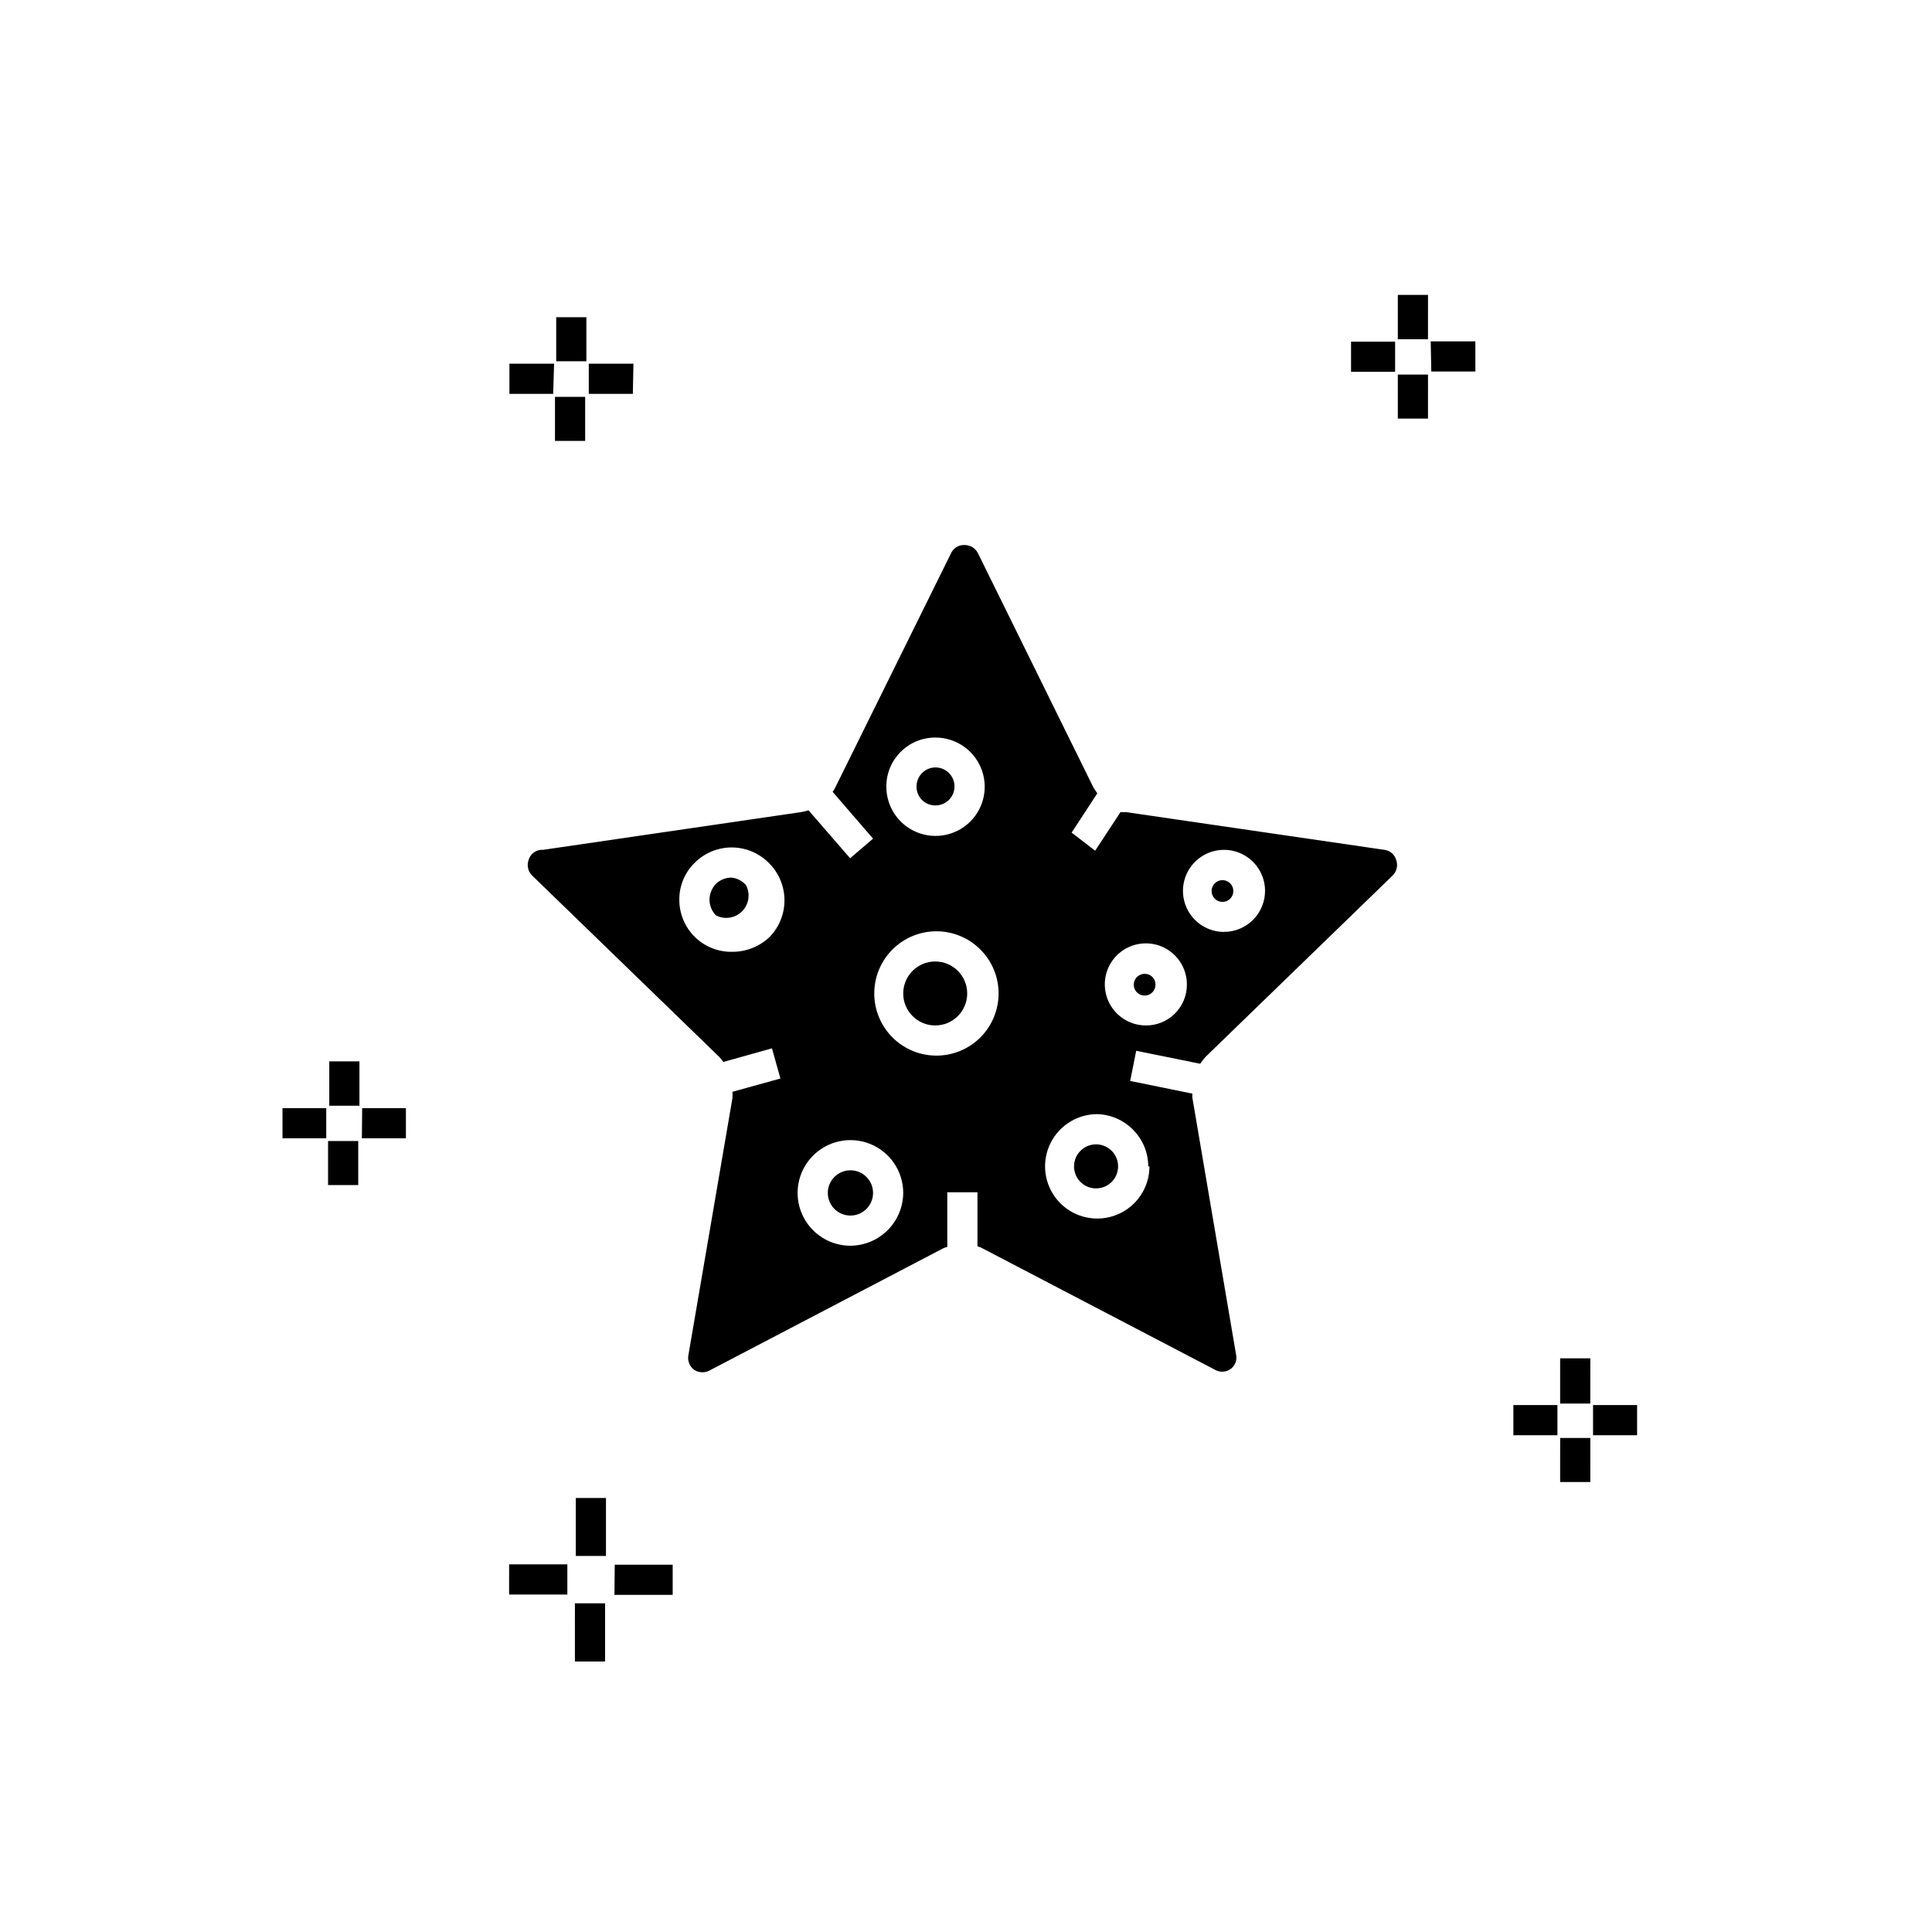 <?xml version="1.0" encoding="UTF-8"?>
<!-- Uploaded to: ICON Repo, www.iconrepo.com, Generator: ICON Repo Mixer Tools -->
<svg fill="#000000" width="800px" height="800px" version="1.1" viewBox="144 144 512 512" xmlns="http://www.w3.org/2000/svg">
 <g>
  <path d="m231.26 425.27h7.996v11.754h-7.996zm8.637 20.391h11.676v-7.996h-11.594zm39.023 120.91h15.434v-7.996h-15.43zm-47.98-108.52h7.996v-11.672h-7.996zm68.133-208.88h-7.996v11.676h7.996zm-2.719 335.15h7.996l0.004-15.43h-7.996zm3.043-356.26h-7.996v11.676h7.996zm-80.531 217.6h11.594v-7.996h-11.594zm71.973-205.28h-11.836v7.996h11.594zm21.031 0h-11.836v7.996h11.676zm211.44 2.078h11.676v-7.996h-11.836zm34.145 294.29h7.996l0.004-11.676h-7.996zm-12.395-12.395h11.676v-7.996h-11.676zm21.113-7.996v7.996h11.676v-7.996zm-269.58 39.984h7.996v-15.355h-7.996zm260.86-40.387h7.996l0.004-11.992h-7.996zm-250.62 50.703h15.434v-7.996h-15.352zm195.21-324.12h11.676v-7.996h-11.676zm12.395 12.395h7.996l0.004-11.676h-7.996zm0-21.031h7.996l0.004-11.758h-7.996z"/>
  <path d="m447.42 402.08c-1.18-0.031-2.258 0.656-2.723 1.738-0.469 1.082-0.227 2.34 0.605 3.176 0.836 0.832 2.094 1.074 3.176 0.609 1.082-0.469 1.77-1.547 1.738-2.727 0-1.543-1.254-2.797-2.797-2.797z"/>
  <path d="m391.84 357.45c2.055 0.035 3.922-1.184 4.719-3.07 0.801-1.891 0.375-4.078-1.074-5.527-1.453-1.453-3.637-1.879-5.527-1.078-1.891 0.801-3.106 2.668-3.074 4.719 0 1.316 0.523 2.578 1.453 3.508 0.93 0.93 2.191 1.449 3.504 1.449z"/>
  <path d="m337.86 376.57c-1.551 0.004-3.043 0.605-4.16 1.68-1.055 1.129-1.652 2.613-1.68 4.16 0.012 1.547 0.609 3.035 1.68 4.156 2.297 1.215 5.113 0.789 6.949-1.047 1.836-1.836 2.262-4.652 1.047-6.949-0.977-1.133-2.348-1.848-3.836-2z"/>
  <path d="m428.63 453.1c0 2.363 1.422 4.492 3.602 5.394 2.184 0.902 4.691 0.402 6.363-1.266 1.668-1.668 2.168-4.18 1.266-6.363-0.902-2.18-3.031-3.602-5.394-3.602-3.223 0-5.836 2.613-5.836 5.836z"/>
  <path d="m375.37 460.14c0 3.312-2.684 5.996-5.996 5.996s-6-2.684-6-5.996 2.688-6 6-6 5.996 2.688 5.996 6"/>
  <path d="m400.32 407.28c0 4.68-3.797 8.477-8.48 8.477-4.68 0-8.477-3.797-8.477-8.477 0-4.684 3.797-8.477 8.477-8.477 4.684 0 8.48 3.793 8.48 8.477"/>
  <path d="m510.84 369.21-68.453-9.996h-1.441l-6.719 10.234-6.234-4.797 6.797-10.395-1.039-1.598-30.547-61.977v-0.004c-0.66-1.387-2.066-2.262-3.602-2.238-1.547-0.066-2.973 0.824-3.598 2.238l-30.629 61.977c-0.211 0.418-0.449 0.816-0.719 1.199l10.715 12.395-6.078 5.199-11.035-12.715c-0.625 0.207-1.27 0.367-1.918 0.48l-68.375 9.996c-1.812-0.137-3.461 1.043-3.918 2.797-0.477 1.449-0.07 3.039 1.039 4.078l49.5 47.98s0.719 0.879 1.121 1.359l12.875-3.598 2.238 7.996-12.715 3.519v0.004c0.039 0.559 0.039 1.117 0 1.676l-11.676 68.133v0.004c-0.277 1.508 0.348 3.035 1.602 3.918 1.301 0.793 2.934 0.793 4.238 0l61.176-31.988c0.496-0.293 1.035-0.512 1.598-0.641v-14.473h7.996v14.316l0.004-0.004c0.531 0.145 1.043 0.359 1.52 0.641l61.258 31.988h-0.004c1.273 0.797 2.887 0.797 4.16 0 1.289-0.852 1.922-2.406 1.598-3.918l-11.594-68.133v-1.039l-16.473-3.359 1.598-7.996 16.953 3.438c0.434-0.648 0.914-1.262 1.441-1.84l49.5-47.98v-0.004c1.109-1.039 1.516-2.629 1.039-4.078-0.387-1.504-1.656-2.613-3.199-2.797zm-119-29.75c5.281-0.031 10.059 3.125 12.102 7.992 2.043 4.867 0.949 10.488-2.773 14.23-3.723 3.746-9.336 4.875-14.215 2.863-4.883-2.012-8.066-6.769-8.066-12.051-0.023-3.449 1.332-6.766 3.766-9.211 2.434-2.449 5.738-3.824 9.188-3.824zm-43.82 52.781c-2.641 2.551-6.164 3.984-9.836 3.996-3.731 0.109-7.348-1.301-10.016-3.91s-4.164-6.191-4.141-9.922c-0.023-3.672 1.449-7.195 4.078-9.758 2.598-2.602 6.121-4.066 9.797-4.066 3.676 0 7.199 1.465 9.797 4.066 5.465 5.336 5.609 14.082 0.32 19.594zm21.672 81.891v-0.004c-5.676 0.133-10.863-3.18-13.141-8.375-2.277-5.199-1.188-11.258 2.754-15.34 3.945-4.078 9.961-5.375 15.234-3.281 5.273 2.098 8.758 7.168 8.824 12.844 0.023 3.731-1.441 7.32-4.062 9.977-2.625 2.652-6.199 4.156-9.93 4.176zm22.473-50.383h-0.004c-4.367 0-8.559-1.734-11.648-4.824-3.09-3.09-4.824-7.281-4.824-11.648 0-4.371 1.734-8.562 4.824-11.648 3.09-3.09 7.281-4.828 11.648-4.828 4.371 0 8.562 1.738 11.648 4.828 3.09 3.086 4.828 7.277 4.828 11.648 0 4.422-1.781 8.664-4.938 11.762-3.16 3.098-7.434 4.797-11.859 4.711zm56.457 29.348c0 5.598-3.371 10.641-8.543 12.781-5.168 2.141-11.117 0.957-15.074-2.996-3.957-3.957-5.141-9.91-3-15.078 2.141-5.172 7.188-8.543 12.781-8.543 7.496 0.219 13.477 6.336 13.516 13.836zm-0.879-37.348v0.004c-4.406 0.031-8.398-2.598-10.105-6.66-1.711-4.062-0.801-8.75 2.305-11.879 3.106-3.125 7.789-4.07 11.863-2.394 4.074 1.68 6.731 5.648 6.731 10.055 0.023 2.934-1.148 5.75-3.246 7.805-2.094 2.051-4.938 3.16-7.867 3.074zm21.031-24.789c-4.426 0.164-8.508-2.371-10.32-6.41-1.816-4.039-1-8.773 2.059-11.973 3.059-3.199 7.754-4.227 11.871-2.594 4.113 1.629 6.832 5.594 6.867 10.023 0.02 2.883-1.105 5.656-3.129 7.711-2.027 2.055-4.785 3.223-7.668 3.242z"/>
  <path d="m468.45 377.29c-0.836-0.141-1.691 0.094-2.336 0.645-0.648 0.547-1.023 1.348-1.023 2.195s0.375 1.652 1.023 2.199c0.645 0.547 1.5 0.781 2.336 0.641 1.387-0.234 2.398-1.434 2.398-2.84s-1.012-2.606-2.398-2.84z"/>
 </g>
</svg>